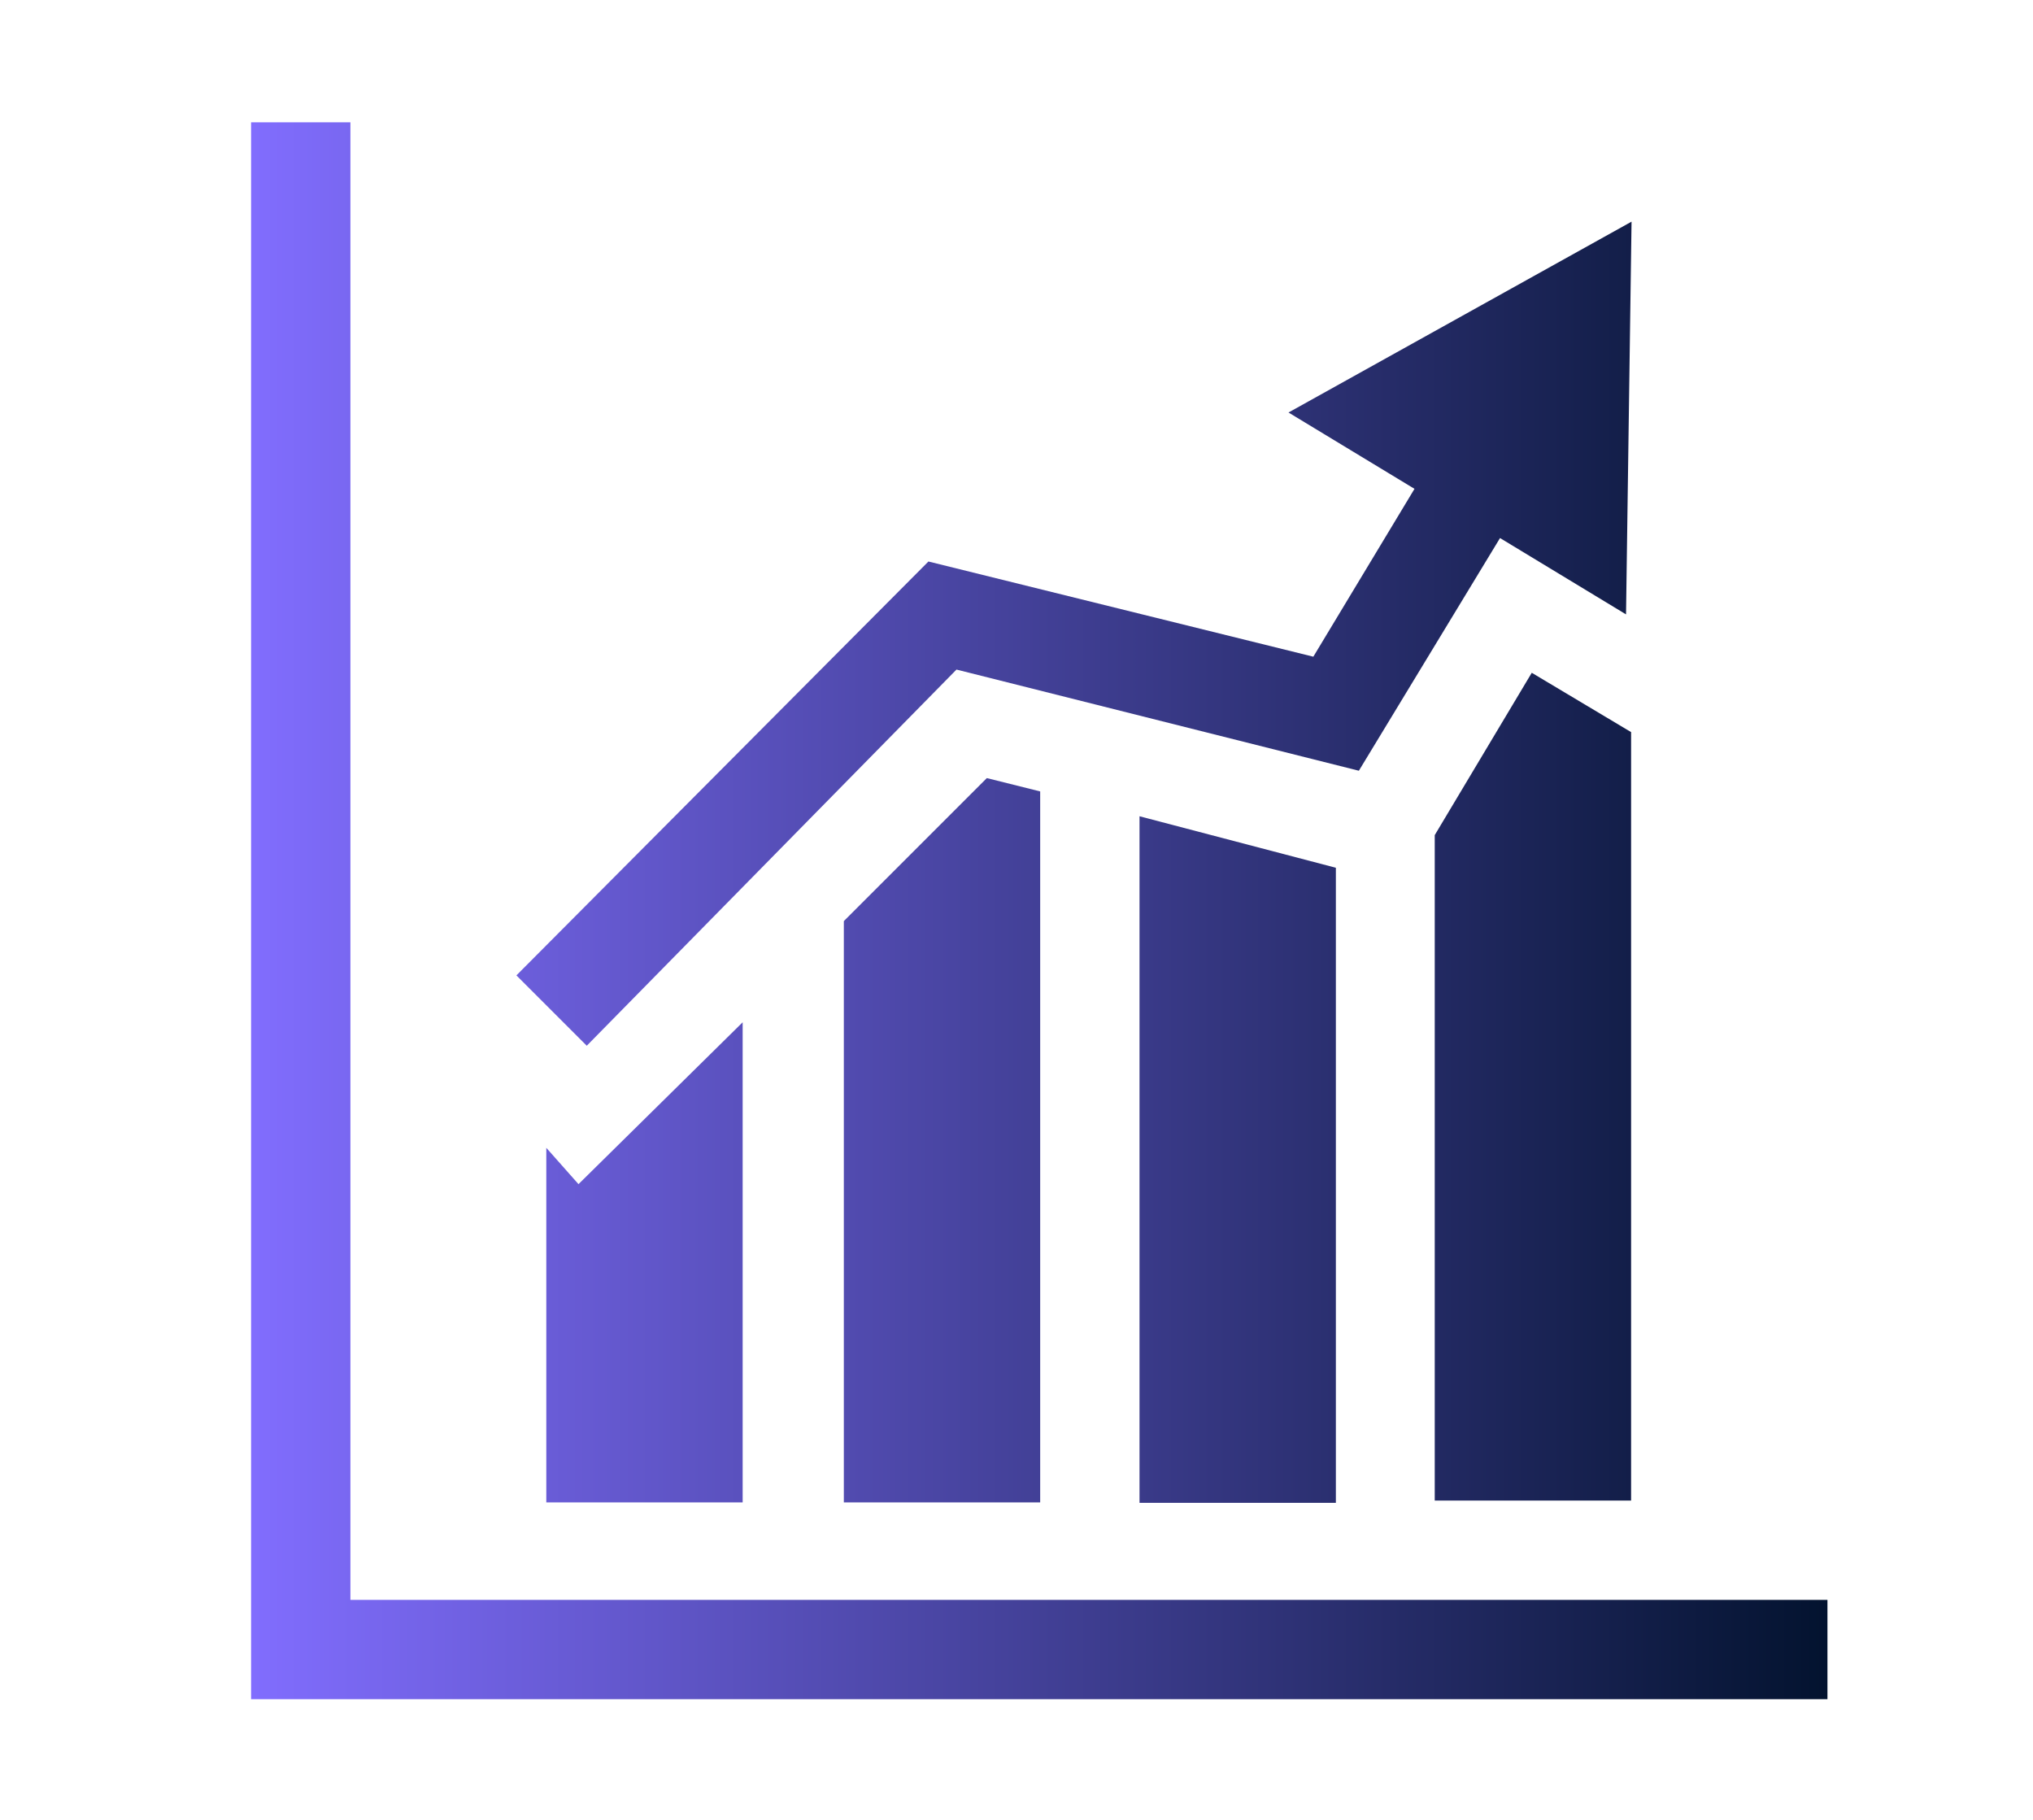 <svg xmlns="http://www.w3.org/2000/svg" xmlns:xlink="http://www.w3.org/1999/xlink" id="Layer_1" x="0px" y="0px" viewBox="0 0 442.1 395.7" style="enable-background:new 0 0 442.1 395.7;" xml:space="preserve"><style type="text/css">	.st0{fill:url(#SVGID_1_);}</style><g>	<linearGradient id="SVGID_1_" gradientUnits="userSpaceOnUse" x1="54.564" y1="198" x2="397.436" y2="198">		<stop offset="0" style="stop-color:#816DFE"></stop>		<stop offset="1" style="stop-color:#03132F"></stop>	</linearGradient>	<path class="st0" d="M397.4,347.9v21.6H54.6V26.6h21.6v321.3H397.4z M208,145.6l87.5,22l30.7-50.6l27.4,16.6l1.2-85.4l-74.6,41.5  l27.4,16.6l-22,36.5l-83.7-20.7l-89.6,90l15.3,15.3L208,145.6z M183.5,326.7h42.7V172.1l-11.6-2.9l-31.1,31.1V326.7z M118.8,249.6  v77.1h42.7V222.3l-35.7,35.2L118.8,249.6z M312,181.6v144.7h42.7V159.2l-21.6-12.9L312,181.6z M290.5,326.7V188.7l-42.7-11.2v149.3  H290.5z"></path></g></svg>